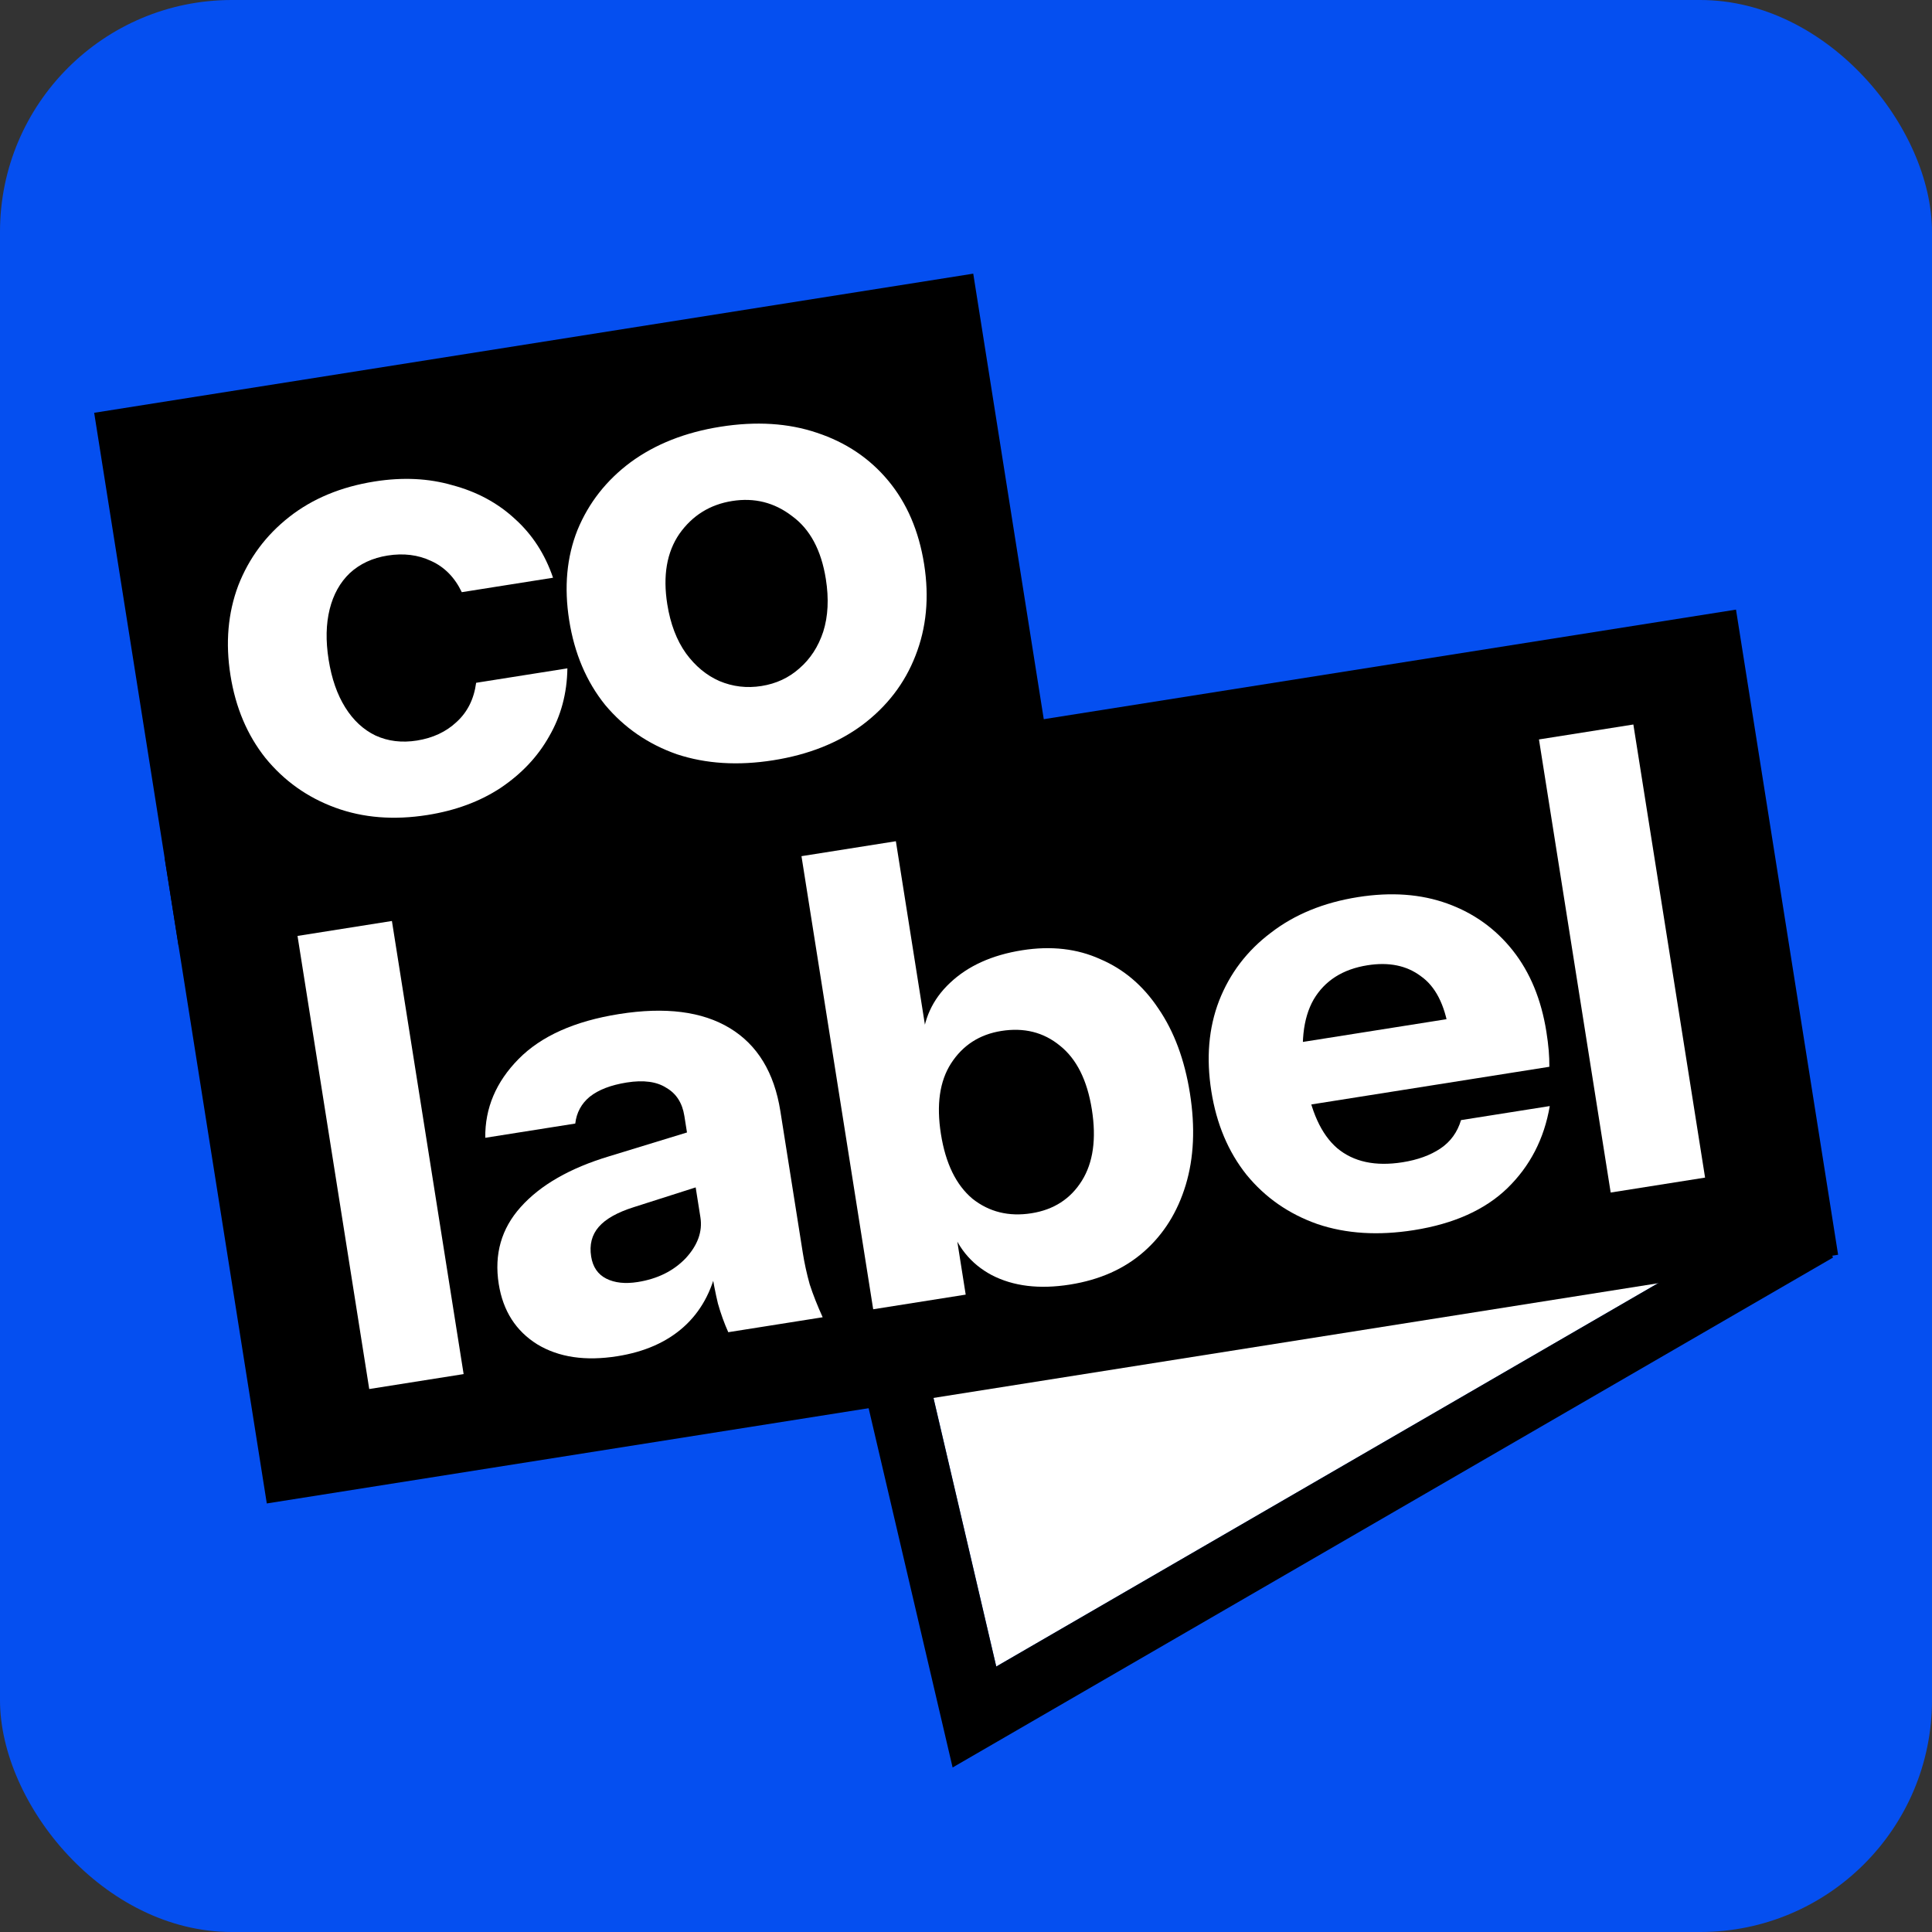 <svg width="1000" height="1000" viewBox="0 0 1000 1000" fill="none" xmlns="http://www.w3.org/2000/svg">
<rect x="0" y="0" width="1000" height="1000" fill="#333333" stroke="none"/>
<rect width="1000" height="1000" rx="120" fill="#054FF0"/>
<path d="M515.661 862.591L931.77 621.587L482.606 721.169L515.661 862.591Z" fill="white"/>
<path d="M948.756 650.914L493.069 914.842L441.802 695.501L924.434 588.499L948.756 650.914ZM482.606 721.169L515.661 862.591L931.77 621.587L482.606 721.169Z" fill="black"/>
<rect width="460.669" height="279.498" transform="translate(48.745 213.663) rotate(-8.994)" fill="black"/>
<path d="M400.234 393.513C381.994 396.4 365.358 395.36 350.326 390.394C335.477 385.176 323.112 376.671 313.233 364.88C303.536 352.836 297.33 338.237 294.615 321.082C291.9 303.927 293.328 288.342 298.901 274.328C304.69 260.278 313.858 248.588 326.405 239.257C339.168 229.891 354.67 223.765 372.911 220.878C391.369 217.957 408.005 218.996 422.82 223.997C437.851 228.963 450.181 237.251 459.809 248.86C469.438 260.469 475.609 274.851 478.324 292.006C481.04 309.161 479.537 324.98 473.816 339.463C468.278 353.695 459.144 365.603 446.415 375.186C433.869 384.517 418.475 390.626 400.234 393.513ZM394.151 355.077C401.751 353.874 408.282 350.837 413.744 345.966C419.423 341.061 423.541 334.733 426.098 326.983C428.621 319.015 429.075 309.929 427.459 299.722C425.088 284.739 419.249 273.866 409.943 267.103C400.819 260.089 390.503 257.492 378.994 259.314C367.485 261.135 358.366 266.808 351.638 276.331C345.126 285.82 343.039 297.948 345.376 312.714C346.992 322.92 350.23 331.423 355.09 338.222C359.915 344.803 365.678 349.567 372.377 352.514C379.293 355.426 386.551 356.28 394.151 355.077Z" fill="white"/>
<path d="M221.217 421.847C203.845 424.596 187.952 423.328 173.537 418.041C159.123 412.755 147.084 404.198 137.421 392.372C127.976 380.512 121.93 366.221 119.284 349.501C116.637 332.78 117.975 317.321 123.296 303.123C128.834 288.891 137.642 277.035 149.719 267.556C161.797 258.076 176.522 251.962 193.894 249.212C208.443 246.909 221.902 247.561 234.27 251.169C246.821 254.524 257.527 260.287 266.388 268.456C275.466 276.59 282.088 286.783 286.253 299.034L239.022 306.509C235.362 298.853 230.057 293.46 223.106 290.331C216.373 287.167 208.88 286.239 200.629 287.545C192.811 288.782 186.28 291.819 181.036 296.656C176.009 301.458 172.542 307.683 170.636 315.33C168.73 322.977 168.551 331.686 170.097 341.458C171.644 351.23 174.504 359.458 178.679 366.143C182.853 372.828 188.072 377.678 194.337 380.693C200.819 383.674 207.968 384.545 215.786 383.308C224.037 382.002 230.877 378.805 236.304 373.717C241.948 368.594 245.329 361.827 246.446 353.414L293.676 345.939C293.498 358.877 290.348 370.616 284.226 381.157C278.32 391.663 269.934 400.558 259.067 407.843C248.383 414.876 235.767 419.544 221.217 421.847Z" fill="white"/>
<rect width="823.431" height="338.075" transform="translate(85.243 444.265) rotate(-8.994)" fill="black"/>
<path d="M833.686 617.256L796.567 382.733L845.426 375L882.545 609.523L833.686 617.256Z" fill="white"/>
<path d="M731.852 636.712C713.395 639.634 696.758 638.594 681.944 633.593C667.095 628.375 654.839 619.853 645.176 608.027C635.731 596.167 629.668 581.768 626.987 564.83C624.272 547.675 625.592 532.107 630.947 518.127C636.486 503.895 645.419 492.13 657.748 482.834C670.043 473.319 685.094 467.153 702.9 464.335C720.055 461.62 735.48 462.74 749.174 467.695C762.869 472.651 774.17 480.767 783.078 492.045C791.986 503.323 797.763 517.322 800.409 534.043C800.959 537.517 801.366 540.792 801.63 543.866C801.86 546.723 801.964 549.489 801.942 552.164L657.971 574.951L652.867 542.704L757.425 526.155L749.884 533.359C747.754 519.895 742.932 510.53 735.421 505.264C728.093 499.746 718.891 497.864 707.816 499.617C695.005 501.644 685.703 507.568 679.912 517.389C674.338 527.174 672.926 540.753 675.675 558.125C678.356 575.063 683.824 587.108 692.079 594.26C700.551 601.378 711.844 603.819 725.959 601.585C733.776 600.348 740.302 597.98 745.535 594.48C750.769 590.981 754.333 586.076 756.228 579.766L802.155 572.497C799.27 589.426 791.943 603.607 780.175 615.041C768.589 626.223 752.482 633.447 731.852 636.712Z" fill="white"/>
<path d="M553.779 664.897C537.927 667.406 524.423 665.759 513.265 659.957C502.325 654.12 494.972 644.934 491.207 632.397L493.761 631.659L499.845 670.094L451.963 677.673L414.844 443.15L463.703 435.417L480.355 540.626L477.32 540.439C477.784 527.9 482.569 517.349 491.676 508.785C500.965 499.969 513.427 494.324 529.062 491.849C544.045 489.478 557.533 491.016 569.524 496.463C581.699 501.659 591.731 510.199 599.622 522.083C607.73 533.933 613.159 548.544 615.909 565.916C618.693 583.505 617.967 599.312 613.732 613.338C609.496 627.364 602.3 638.853 592.142 647.807C581.985 656.76 569.197 662.456 553.779 664.897ZM533.912 627.975C545.421 626.153 554.106 620.549 559.966 611.163C565.826 601.778 567.553 589.484 565.147 574.284C562.741 559.083 557.211 548.05 548.556 541.184C540.118 534.284 530.036 531.761 518.31 533.617C507.018 535.404 498.334 541.008 492.257 550.428C486.363 559.597 484.618 571.782 487.024 586.982C489.43 602.183 494.869 613.342 503.341 620.46C511.996 627.326 522.186 629.831 533.912 627.975Z" fill="white"/>
<path d="M376.952 689.545C374.893 684.974 373.108 680.025 371.597 674.7C370.304 669.34 369.09 663.077 367.956 655.911L366.653 656.117L354.228 577.617C353.163 570.885 350.058 566.034 344.913 563.065C339.952 559.843 333.128 558.92 324.442 560.295C316.19 561.601 309.791 564.06 305.243 567.674C300.912 571.253 298.417 575.877 297.756 581.547L251.177 588.919C250.977 573.592 256.727 559.994 268.426 548.126C280.126 536.257 297.485 528.502 320.503 524.859C344.389 521.078 363.472 523.511 377.751 532.158C392.03 540.805 400.75 555.117 403.912 575.095L415.512 648.384C416.371 653.812 417.573 659.298 419.118 664.841C420.846 670.132 423.077 675.789 425.811 681.812L376.952 689.545ZM319.488 701.979C302.985 704.591 289.194 702.544 278.116 695.839C267.004 688.917 260.348 678.507 258.148 664.609C255.708 649.191 259.504 635.903 269.535 624.744C279.749 613.333 295.056 604.567 315.455 598.445L362.906 583.923L367.391 612.261L327.98 624.842C319.501 627.52 313.473 630.923 309.897 635.05C306.321 639.177 305.014 644.281 305.976 650.362C306.836 655.79 309.443 659.607 313.798 661.811C318.154 664.015 323.589 664.602 330.104 663.571C340.31 661.956 348.566 657.866 354.873 651.304C361.145 644.523 363.697 637.442 362.529 630.059L371.213 655.395C368.395 668.529 362.598 679.018 353.823 686.862C345.048 694.706 333.603 699.745 319.488 701.979Z" fill="white"/>
<path d="M191.115 718.958L153.996 484.435L202.855 476.702L239.974 711.225L191.115 718.958Z" fill="white"/>
</svg>

